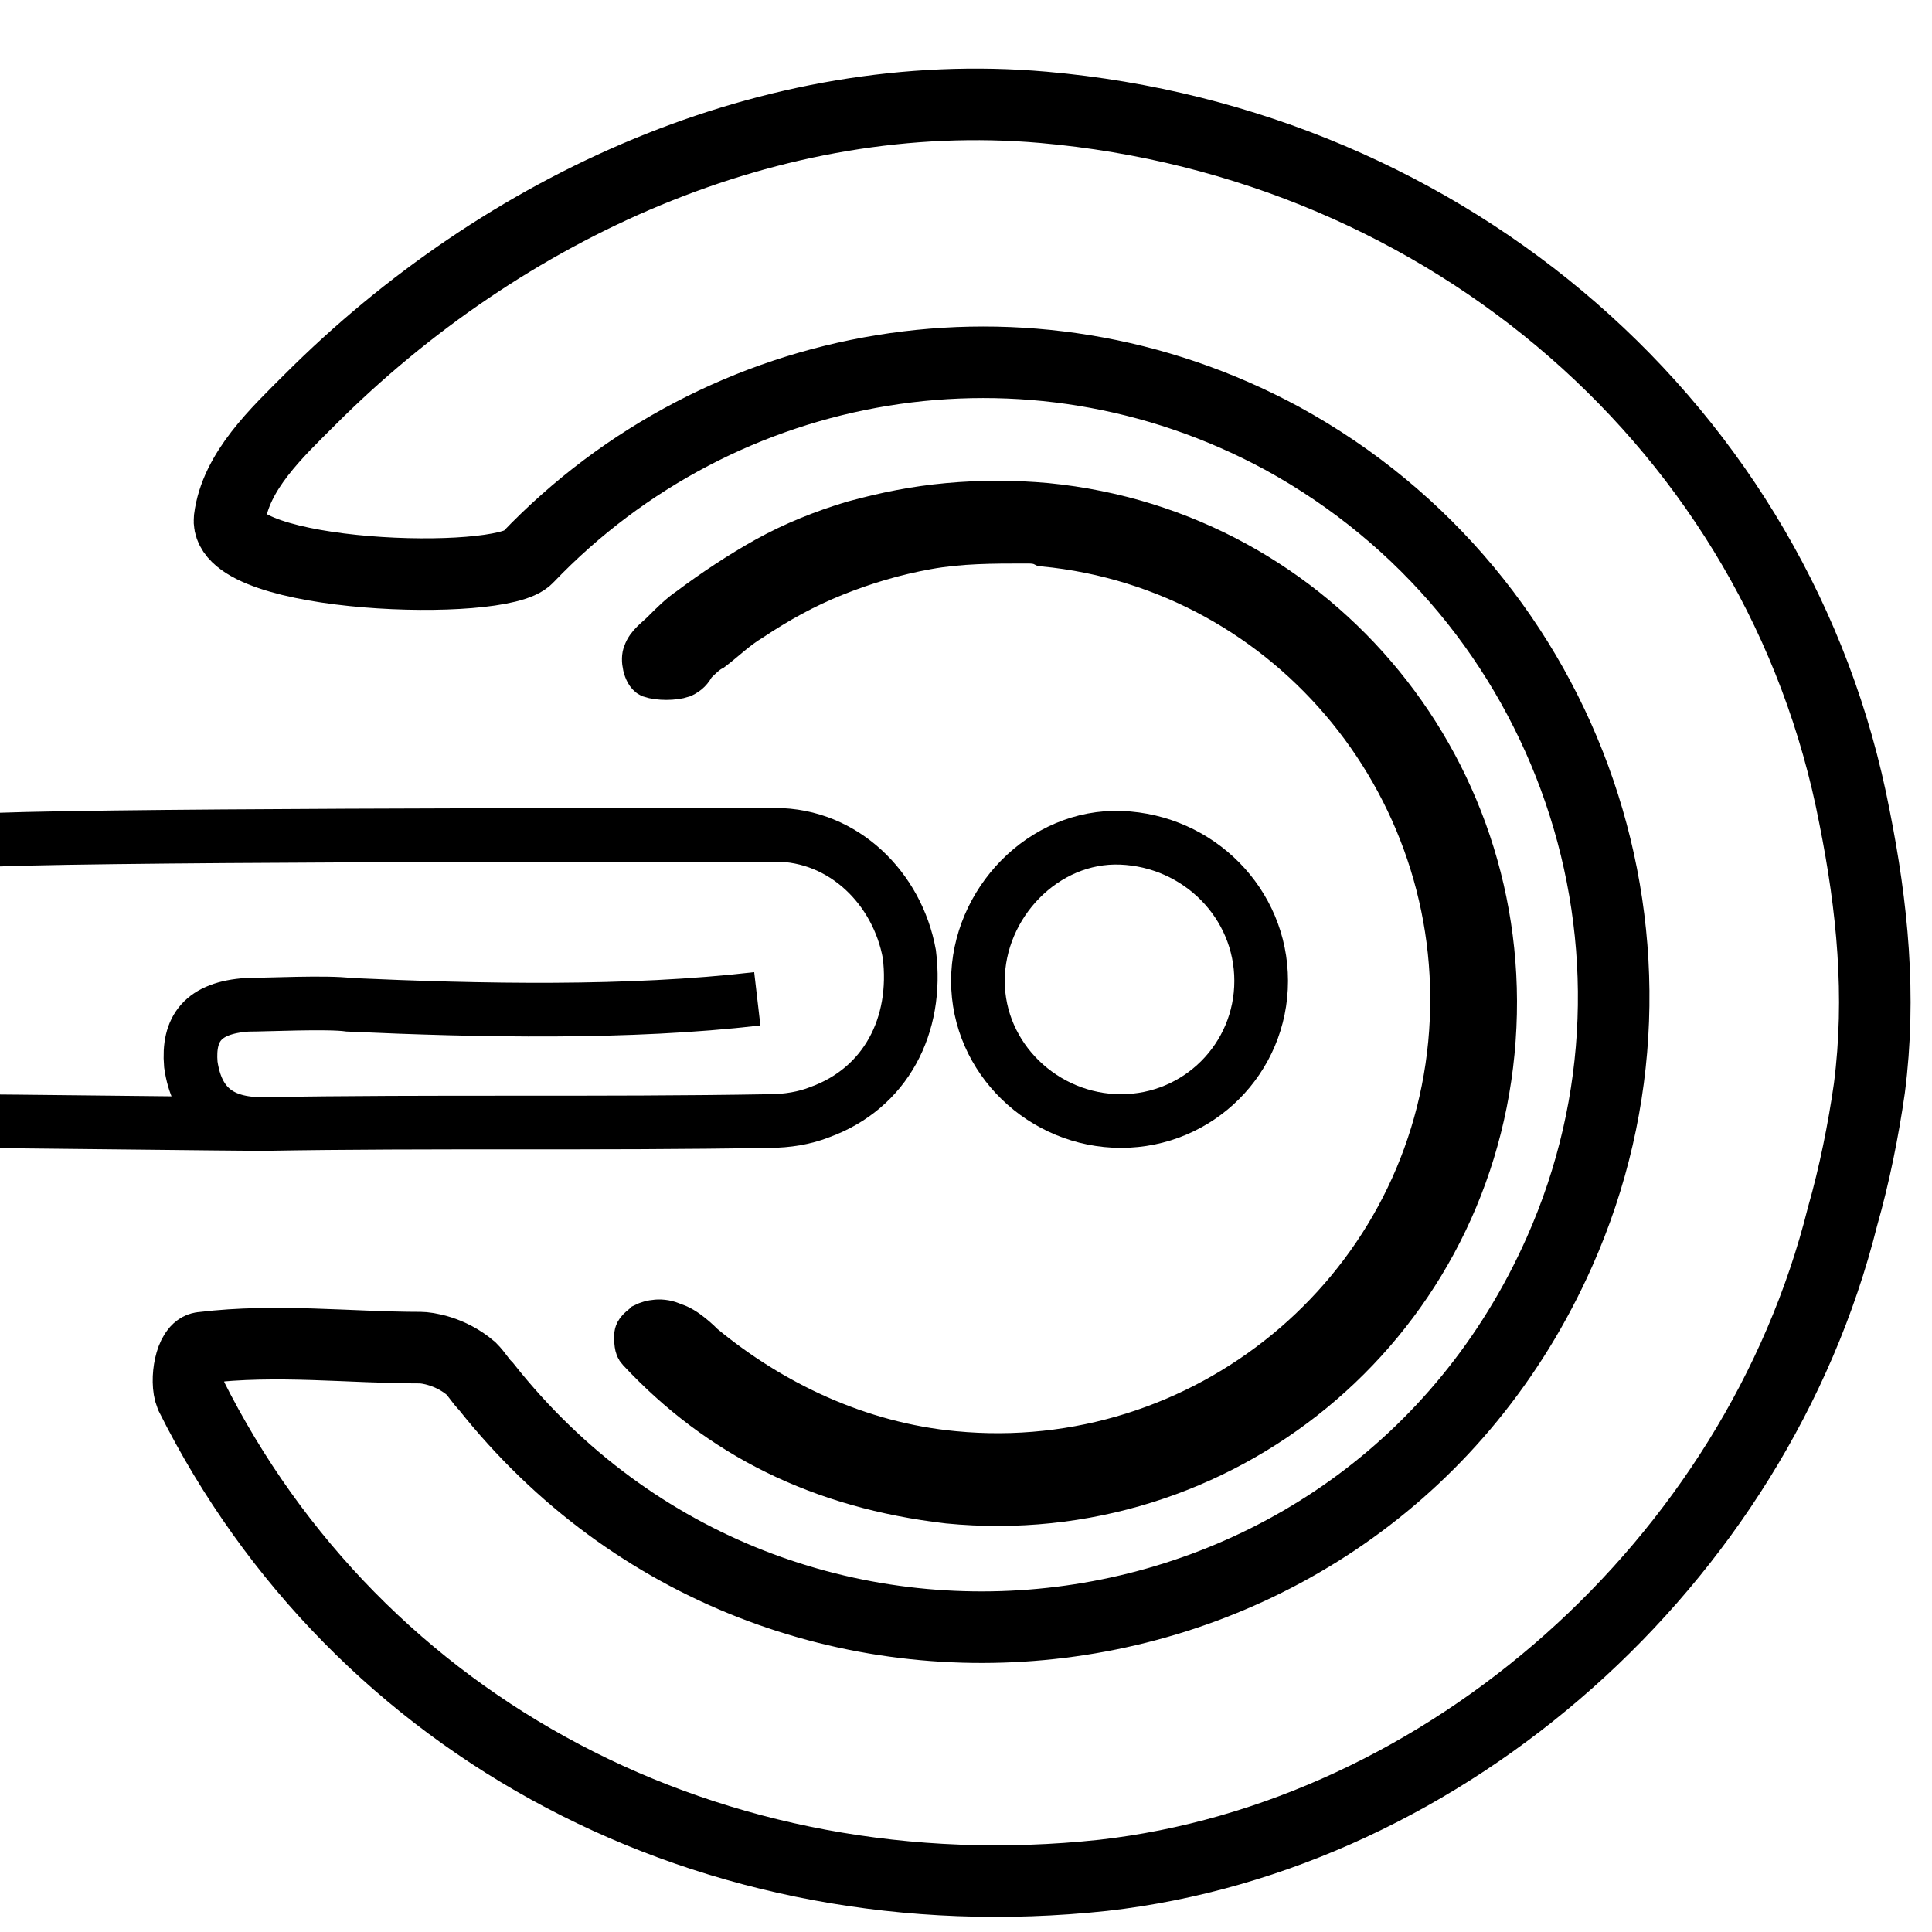 <?xml version="1.0" encoding="utf-8"?>
<!-- Generator: Adobe Illustrator 23.0.1, SVG Export Plug-In . SVG Version: 6.00 Build 0)  -->
<svg version="1.1" id="Layer_1" xmlns="http://www.w3.org/2000/svg" xmlns:xlink="http://www.w3.org/1999/xlink" x="0px" y="0px"
	 viewBox="0 0 64.8 64.8" style="enable-background:new 0 0 64.8 64.8;" xml:space="preserve">
<style type="text/css">
	.st0{fill:#231F20;}
	.st1{fill:none;stroke:#000000;stroke-width:2.4;stroke-miterlimit:10;}
	.st2{fill:none;stroke:#000000;stroke-width:0.983;stroke-miterlimit:10;}
	.st3{fill:none;stroke:#000000;stroke-width:1.8;stroke-miterlimit:10;}
	.st4{stroke:#000000;stroke-width:1.4;stroke-miterlimit:10;}
</style>
<g>
	<path class="st0" d="M-101.7-16.5c-5.4-11.2-4.7-15.9,0.7-30.8c0.2-0.5-0.1-1-0.7-1.2c-0.6-0.2-1.2,0.1-1.3,0.6
		c-5.3,14.7-6.2,20-1.2,31c-8.3,1.6-17.2,2.1-20.2,2.1c-2.9,0-11.8-0.5-20.2-2.1c5.1-10.9,4.2-16.2-1.2-31c-0.2-0.5-0.8-0.8-1.3-0.6
		c-0.5,0.1-0.8,0.7-0.6,1.2c5.4,15,6.1,19.6,0.7,30.9c-4.8,9.8-2,23.1,3.3,31.1c0.2,0.3,0.5,0.5,0.9,0.5c0.2,0,0.4,0,0.5-0.1
		c0.5-0.3,0.7-0.8,0.4-1.3c-3.8-5.8-5.7-13.3-5.4-20c6.8,1.2,14.2,3.6,19.1,6.2c0.3,0.2,0.6,0.3,0.9,0.4v13.9c0,0.5,0.5,0.9,1.1,0.9
		s1.1-0.4,1.1-0.9V0.8c0.3,0,0.5,0,0.8,0c0.3,0,0.5,0,0.8,0v13.4c0,0.5,0.5,0.9,1.1,0.9s1.1-0.4,1.1-0.9V0.3
		c0.3-0.1,0.6-0.3,0.9-0.4c4.9-2.6,12.3-4.9,19.1-6.2c0.3,6.7-1.6,14.2-5.4,20c-0.3,0.4-0.1,1,0.4,1.3c0.2,0.1,0.4,0.1,0.5,0.1
		c0.4,0,0.7-0.2,0.9-0.5C-99.7,6.7-96.9-6.6-101.7-16.5z M-121.6-1.7c-1.7,0.9-3.8,0.9-5.5,0c-5.2-2.7-12.9-5.2-20-6.4
		c0.3-2.5,0.9-4.9,1.8-7c8.6,1.6,17.9,2.2,21,2.2c3,0,12.4-0.6,21-2.2c0.9,2.1,1.5,4.5,1.8,7C-108.7-6.9-116.4-4.4-121.6-1.7z"/>
	<path class="st0" d="M-109.4-35.8c0.1,0,0.1,0,0.2,0c0.5,0,0.9-0.3,1-0.8c0.2-1,0.5-2,0.8-3.2c0.1-0.5-0.2-1-0.8-1.1
		c-0.6-0.1-1.1,0.2-1.3,0.7c-0.3,1.2-0.6,2.3-0.9,3.3C-110.4-36.4-110-35.9-109.4-35.8z"/>
</g>
<path class="st1" d="M62.7,36.5c-0.2,1.4-0.5,2.9-0.9,4.3c-2.9,11.6-13.3,20.8-24.8,22.1C23.9,64.3,12,58,6.4,46.8
	c-0.2-0.5,0-1.6,0.4-1.6c2.5-0.3,4.9,0,7.3,0c0.2,0,1,0.1,1.7,0.7c0.2,0.2,0.3,0.4,0.5,0.6c9.9,12.5,29.5,10.1,36-4.5
	c4.5-10.1,0.4-22-9.3-27.3c-8.5-4.6-18.8-2.8-25.3,4c-0.9,1-10.2,0.7-10-1.3c0.2-1.6,1.6-2.9,2.7-4C16.9,6.9,25.9,2.8,35,3.6
	c13.6,1.2,24.7,10.8,27.2,23.8C62.8,30.4,63.1,33.4,62.7,36.5z"/>
<path class="st2" d="M159.6,28.6c4.1,0.4,7.8-0.4,11.6,0.9c5.6,1.9,11.9-0.8,14.9-5.9c3-5.1,2.1-11.8-2.1-15.9
	c-4.3-4.2-10.9-5.1-15.9-1.9c-1.4,0.9-2.8,1.2-4.4,1.2c-1.6,0-3.3,0-4.9,0c1-4.5,9.5-9.3,16.1-9.2c9.3,0.1,17,6.5,18.8,15.6
	c1.7,8.8-3.1,17.8-11.4,21.4C174.3,38,164.4,35.5,159.6,28.6z"/>
<path class="st3" d="M8.8,37.7c-0.7,0-9.2-0.1-10-0.1c0-2.8,0.3-6.5,0.3-9.4C2.1,28,20.6,28,26,28c2.3,0,4.1,1.8,4.5,4
	c0.3,2.4-0.8,4.5-3,5.3c-0.5,0.2-1.1,0.3-1.7,0.3C20.1,37.7,14.5,37.6,8.8,37.7c-1.4,0-2.2-0.6-2.4-2c-0.1-1.2,0.4-1.9,1.9-2
	c0.6,0,2.7-0.1,3.4,0c4.4,0.2,9.4,0.3,13.7-0.2"/>
<path class="st3" d="M42.3,32.9c0,2.6-2.1,4.7-4.7,4.7c-2.6,0-4.8-2.1-4.8-4.7c0-2.6,2.2-4.9,4.8-4.8C40.2,28.2,42.3,30.3,42.3,32.9
	z"/>
<path class="st2" d="M250.2,116.7c-0.3,1.4-0.6,2.9-1,4.3c-2.9,11.6-13.3,20.8-24.8,22.1c-13.1,1.4-25.1-4.8-30.7-16.1
	c-0.2-0.5-0.4-0.9-0.7-1.6c3.2,0,6.2-0.1,9.1,0.1c0.5,0,1.1,0.8,1.5,1.3c9.9,12.5,29.5,10.1,36-4.5c4.5-10.1,0.4-22-9.3-27.3
	c-9.7-5.2-21.8-2.1-27.8,7.2c-0.7,1.1-1.5,1.5-2.8,1.5c-2.5-0.1-4.9,0-7.5,0c0-0.1,0.1-0.5,0.3-0.9c4.6-12,17.1-20,29.8-18.9
	c13.6,1.2,24.7,10.8,27.2,23.8c0.2,0.9,0.4,1.8,0.6,2.7C250.2,112.5,250.2,114.6,250.2,116.7z M220.4,88.5c-1.8,0.3-3.7,0.5-5.6,0.8
	c-0.4,0.1-0.7,0.7-1.1,1.1c0.5,0.2,1,0.8,1.5,0.7c3.5-0.7,6.9-0.7,10.4,0c0.5,0.1,1-0.4,1.5-0.6c-0.4-0.4-0.7-1.1-1.1-1.2
	C224.1,88.9,222.3,88.7,220.4,88.5z"/>
<path class="st2" d="M205.2,125.3c4.1,0.4,7.8-0.4,11.6,0.9c5.6,1.9,11.9-0.8,14.9-5.9c3-5.1,2.1-11.8-2.1-15.9
	c-4.3-4.2-10.9-5.1-15.9-1.9c-1.4,0.9-2.8,1.2-4.4,1.2c-1.6,0-3.3,0-4.9,0c1-4.5,9.5-9.3,16.1-9.2c9.3,0.1,17,6.5,18.8,15.6
	c1.7,8.8-3.1,17.8-11.4,21.4C219.9,134.7,210,132.2,205.2,125.3z"/>
<path class="st2" d="M211,110c-0.1-0.6-0.2-1.1-0.4-1.7c-1.3,0.3-2.4,0.6-3.6,0.7c-3.7,0.3-7.3,0.6-11,0.7c-4.1,0.1-5.7,1.9-4.8,6.1
	c-0.8,0-1.5,0-2.2,0c-0.7,0-1.5,0-2.3,0c0-2.8,0-5.4,0-8.2c3.1-0.5,6.2-1.2,9.3-1.3c5.4-0.2,10.9-0.1,16.3,0c2.3,0,4.1,1.8,4.5,4
	c0.3,2.4-0.8,4.5-3,5.3c-0.5,0.2-1.1,0.3-1.7,0.3c-5.7,0-11.3,0-17,0c-1.4,0-2.2-0.6-2.4-2c-0.1-1.2,0.9-2.1,2.4-2.2
	c0.6,0,1.3,0,1.9,0c4.4,0.2,8.8-0.1,13-1.3C210.4,110.3,210.7,110.1,211,110z"/>
<path class="st2" d="M186.7,122.7c0-1.3,0-2.4,0-3.6c13.3,0,26.5,0,39.9,0c0,1.2,0,2.3,0,3.6C213.4,122.7,200.1,122.7,186.7,122.7z"
	/>
<path class="st2" d="M227.7,111.1c0,2.6-2.1,4.7-4.7,4.7c-2.6,0-4.8-2.1-4.8-4.7c0-2.6,2.2-4.9,4.8-4.8
	C225.6,106.4,227.7,108.5,227.7,111.1z"/>
<path class="st0" d="M-100.1,66.5l-7.4-13.1V42.1c1.1-0.4,1.8-1.5,1.8-2.7c0-1.6-1.3-2.9-2.9-2.9h-7.1c-1.6,0-2.9,1.3-2.9,2.9
	c0,1.2,0.8,2.3,1.8,2.7v11.3l-7.2,13.2c-0.4,0.7-0.6,1.6-0.6,2.4c0,1.3,0.5,2.5,1.4,3.5c0.9,0.9,2.1,1.4,3.5,1.4h15.4
	c2.7,0,4.9-2.2,4.9-4.9C-99.4,68.1-99.7,67.3-100.1,66.5z M-114.5,53.7V42.3h5v11.4c0,0.2,0,0.4,0.1,0.5l1.7,3h-8.6l1.7-3
	C-114.6,54.1-114.5,53.9-114.5,53.7z M-115.6,38.6h7.1c0.4,0,0.8,0.3,0.8,0.8c0,0.4-0.3,0.8-0.8,0.8h-7.1c-0.4,0-0.8-0.3-0.8-0.8
	C-116.4,39-116,38.6-115.6,38.6z M-104.3,71.7h-15.5c-0.7,0-1.4-0.3-1.9-0.8s-0.8-1.2-0.8-1.9c0-0.5,0.1-0.9,0.4-1.3l4.6-8.2h11
	l4.6,8.2c0.2,0.4,0.3,0.9,0.3,1.3C-101.6,70.5-102.8,71.7-104.3,71.7z"/>
<path class="st4" d="M35.1,16.9c-1.1-0.1-2.2-0.1-3.3,0c-1.1,0.1-2.1,0.3-3.2,0.6c-1,0.3-2,0.7-2.9,1.2c-0.9,0.5-1.8,1.1-2.6,1.7
	c-0.3,0.2-0.6,0.5-0.9,0.8c-0.2,0.2-0.5,0.4-0.6,0.7c-0.1,0.2,0,0.7,0.2,0.8c0.3,0.1,0.8,0.1,1.1,0c0.2-0.1,0.3-0.2,0.4-0.4
	c0.2-0.2,0.4-0.4,0.6-0.5c0.4-0.3,0.8-0.7,1.3-1c0.9-0.6,1.8-1.1,2.8-1.5c1-0.4,2-0.7,3.1-0.9c1.1-0.2,2.2-0.2,3.3-0.2
	c0.2,0,0.4,0,0.6,0.1c8.3,0.8,14.4,8.3,13.6,16.7c-0.8,8.4-8.3,14.5-16.6,13.7c-3.2-0.3-6.1-1.7-8.4-3.6c-0.1-0.1-0.6-0.6-1-0.7
	c-0.4-0.2-0.8-0.1-1,0c-0.1,0.1-0.3,0.2-0.3,0.4c0,0.2,0,0.4,0.1,0.5c2.7,2.9,6.1,4.6,10.4,5.1c9.2,0.9,17.4-5.8,18.3-15.1
	S44.3,17.8,35.1,16.9z"/>
<path d="M215,75.8c-12.5,0-22.7,10.2-22.7,22.7s10.2,22.7,22.7,22.7s22.7-10.2,22.7-22.7S227.5,75.8,215,75.8z M215,119.7
	c-11.7,0-21.2-9.5-21.2-21.2c0-7.4,3.9-14,9.7-17.8c-0.2,0.4-0.3,0.7-0.4,1c-0.8,3.3,1,6.9,3,8.6c3.4,2.9,4.6,4.2,4.9,6.9
	c0,0,0,0,0,0c0,0,0,0.1-0.1,0.1c-2.3-2.1-4.7-2.7-6.6-2.8c-0.1-0.9-0.7-1.6-1.5-1.9c-0.6-0.2-1.3-0.1-1.8,0.3
	c-2,1.4-2.9,3.5-2.6,5.6c0.2,1.7,1.8,2.9,3.5,2.7c1.1-0.1,1.9,0.1,2.4,0.3c-1.6,1.7-2.4,3.4-2.4,5.1c0,1.6,0.7,3,2.2,4.4
	c1.7,1.6,4.4,2.5,7.4,2.5c0.9,0,1.7-0.1,2.7-0.2c5.6-0.8,10.8-4,13.3-8.1c1.7-2.9,1.8-6.8,1.9-9.6l0-0.4c0.4-1,0.6-2,0.6-3.1
	c0-4.5-3.7-8.2-8.2-8.2c-4.5,0-8.2,3.7-8.2,8.2c0,1.7,0.5,3.2,1.4,4.5c-0.5-0.5-1.1-0.7-1.8-0.7c-0.3,0-0.5,0-0.8,0.1
	c-0.6-2.8-2.1-4.4-5.2-7c-1.7-1.4-3.2-4.5-2.5-7.1c0.4-1.7,1.6-2.9,3.6-3.7c2.1-0.7,4.4-1.1,6.8-1.1c11.7,0,21.2,9.5,21.2,21.2
	S226.6,119.7,215,119.7z M221.7,98.9c-3.7,0-6.7-3-6.7-6.7s3-6.7,6.7-6.7c3.7,0,6.7,3,6.7,6.7S225.4,98.9,221.7,98.9z M217,98.9
	c-0.2,0-0.3,0.1-0.4,0.1l-1-1.4C216,98.1,216.5,98.5,217,98.9z M216.4,100.5c0,0,0.7-0.2,2.8-0.5c0.8,0.3,1.6,0.4,2.5,0.4
	c2.4,0,4.5-1,6-2.7c-0.1,2.3-0.4,4.8-1.6,6.8c-2.2,3.7-7,6.7-12.2,7.4c-3.7,0.6-7-0.1-8.8-1.9c-1.1-1-1.7-2.1-1.7-3.3
	c0-1.8,1.4-3.5,2.6-4.7c0,0,0,0,0,0c0,0,1.1-1,2.1-1.8c0.3-0.2,0.4-0.7,0.2-1c-0.2-0.3-0.7-0.4-1-0.2c-0.7,0.5-1.4,1.1-1.8,1.5
	c-0.6-0.4-1.8-0.9-3.6-0.8c-1,0.1-1.8-0.6-1.9-1.5c-0.2-1.6,0.5-3.1,2-4.2c0.1-0.1,0.3-0.1,0.5-0.1c0.3,0.1,0.4,0.3,0.4,0.6l0,0.1
	c0,0.3,0.1,0.6,0.3,0.9c0.2,0.2,0.5,0.4,0.8,0.4c1.7,0.1,4.1,0.6,6.4,2.9c-0.3,1.2-0.1,2.4,0.4,3.5c1.1,2.1,3.5,3.4,6.9,3.8
	c0,0,0.1,0,0.1,0c0.4,0,0.7-0.3,0.7-0.7c0-0.4-0.2-0.8-0.7-0.8c-2.9-0.3-4.9-1.4-5.8-3c-0.6-1.1-0.5-2.5,0.2-3.8
	c0.1-0.1,0.1-0.2,0.3-0.3c0.4-0.3,1.1-0.2,1.4,0.2l1.7,2.3C215.8,100.5,216.1,100.6,216.4,100.5z"/>
</svg>
